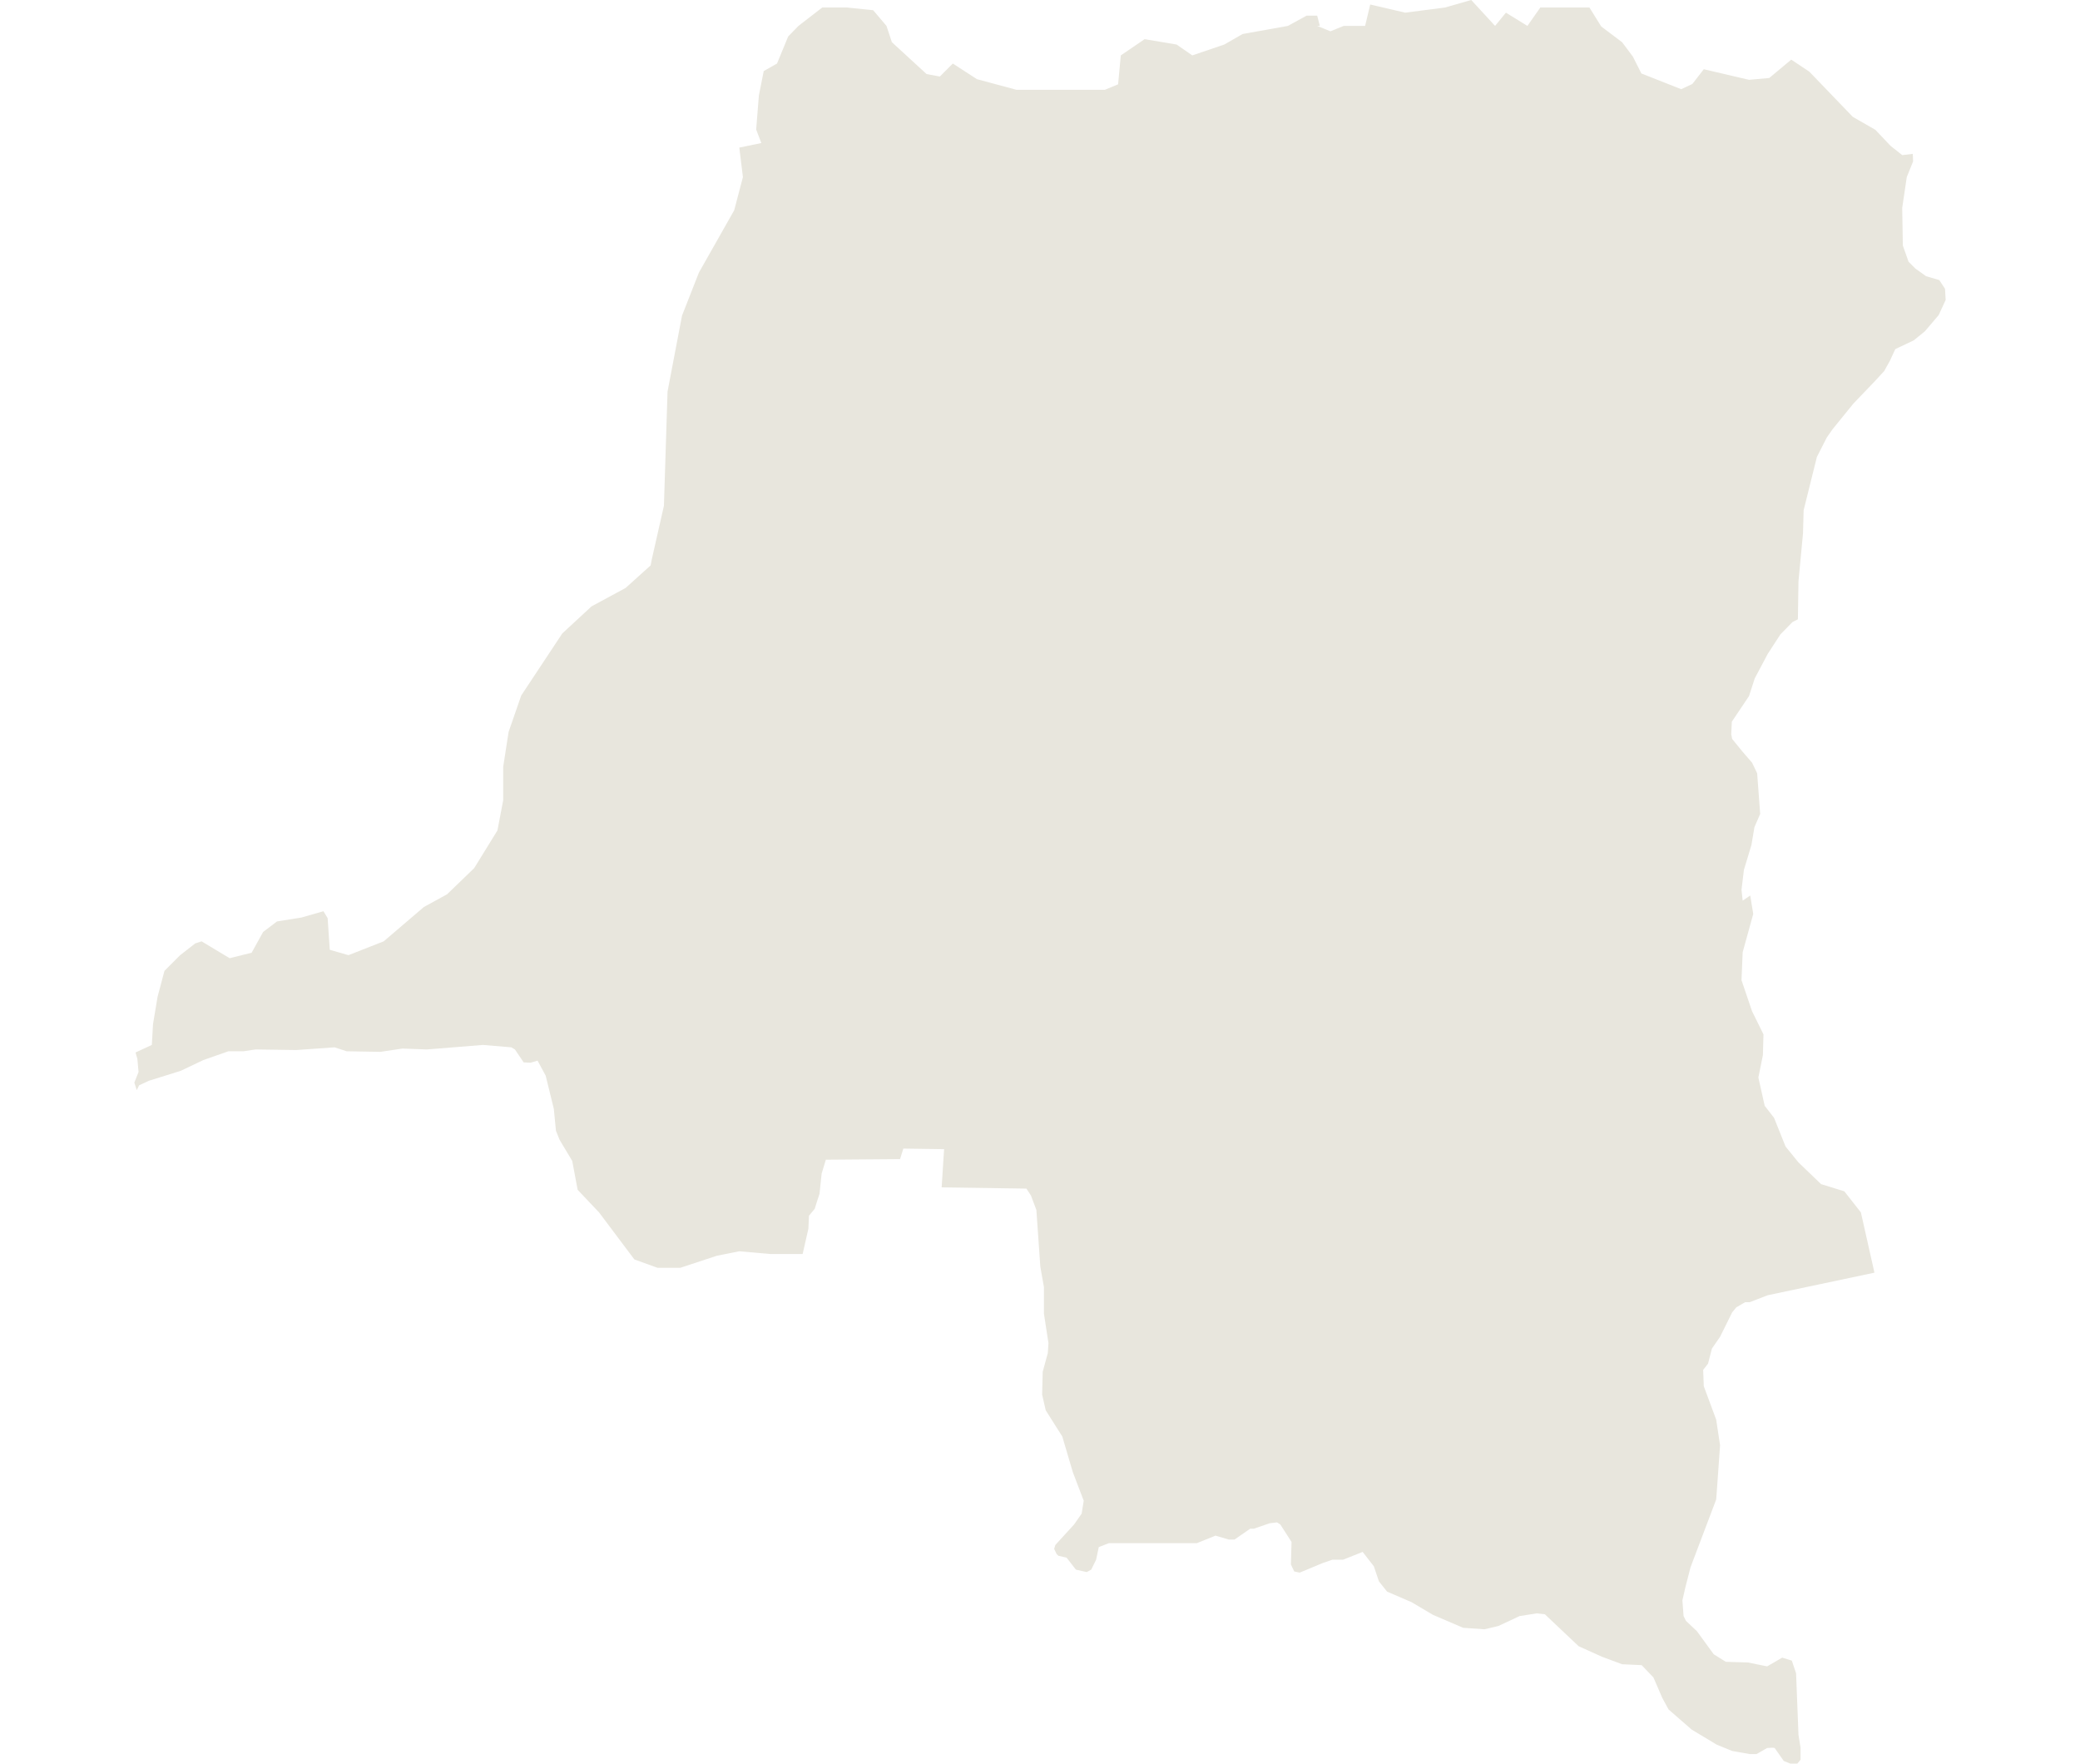 <svg xmlns="http://www.w3.org/2000/svg" width="460" height="390" viewBox="0 0 460 390"><defs><style>.cls-1{fill:#fff;}.cls-2{fill:#e8e6dd;}</style></defs><g id="bkdnd"><rect class="cls-1" width="460" height="390"/></g><g id="DRC"><polyline class="cls-2" points="414.54 281.43 411.54 268.1 407.88 263.44 402.74 261.85 397.74 257.05 394.88 253.53 392.34 247.19 390.27 244.53 388.87 238.27 389.87 233.33 390 228.74 387.47 223.61 385.14 216.75 385.4 210.56 387.74 202.1 387.07 198.03 385.4 199.16 385.14 196.77 385.67 192.37 387.34 186.84 388 182.91 389.27 179.99 388.6 170.99 387.47 168.65 385.4 166.26 383.07 163.4 382.87 162.39 383 159.59 386.8 153.93 388.07 150.01 390.94 144.6 393.74 140.29 396.41 137.56 397.61 136.95 397.74 128.55 398.74 117.96 398.88 112.84 401.81 101.05 404.01 96.73 405.28 94.92 409.88 89.25 414.54 84.39 416.69 82.06 417.95 79.8 419.15 77.2 423.22 75.27 425.69 73.27 428.75 69.67 430.29 66.33 430.15 63.87 428.89 61.94 425.96 61.08 423.62 59.41 422.09 57.89 420.82 54.29 420.68 45.97 421.69 39.16 423.09 35.69 423.02 34.03 420.68 34.3 418.08 32.23 414.75 28.71 409.75 25.84 400.14 15.85 396.14 13.19 391.27 17.25 386.8 17.65 376.8 15.31 374.26 18.58 371.8 19.72 363 16.25 361.12 12.52 358.73 9.33 354.12 5.86 351.51 1.66 340.65 1.66 337.79 5.73 333.04 2.8 330.64 5.73 325.37 0 319.57 1.66 310.77 2.8 303.03 1 301.9 5.73 297.16 5.73 294.23 6.92 291.3 5.73 291.89 5.73 291.3 3.46 288.96 3.46 284.82 5.73 274.81 7.52 270.75 9.85 263.68 12.25 260.21 9.85 253.14 8.66 247.87 12.25 247.27 18.65 244.34 19.86 224.8 19.86 216.06 17.51 210.72 14.05 207.85 16.92 204.92 16.38 197.24 9.33 196.05 5.73 193.11 2.26 187.25 1.66 181.84 1.66 176.58 5.73 174.31 8.06 171.84 14.05 168.9 15.72 167.83 21.11 167.23 28.64 168.37 31.63 163.5 32.64 164.3 39.16 162.37 46.5 154.57 60.27 150.83 69.8 147.63 86.59 146.83 111.84 144.16 123.63 143.89 125.03 138.35 130.02 130.82 134.09 124.35 140.08 115.27 153.8 112.48 161.85 111.28 169.59 111.28 176.99 110.01 183.64 104.87 191.97 98.87 197.76 93.74 200.57 84.86 208.16 77.06 211.22 72.93 210.03 72.46 203.03 71.53 201.5 66.66 202.9 61.26 203.76 58.19 206.09 55.65 210.68 50.78 211.89 44.58 208.16 43.18 208.62 39.84 211.22 36.37 214.69 34.85 220.41 33.84 226.47 33.58 231.07 29.97 232.74 30.38 234.14 30.64 237.06 29.71 239.4 30.24 241.07 30.77 240 32.91 239 39.98 236.79 44.98 234.41 50.52 232.47 53.85 232.47 56.52 232.07 65.52 232.2 73.99 231.6 76.66 232.47 84.13 232.6 89 231.87 94.4 232.07 106.81 231.07 113.08 231.6 113.88 232.07 115.81 234.93 117.35 235 118.88 234.54 120.68 237.87 122.48 245.2 122.95 250.05 123.75 252.04 126.55 256.72 127.75 263.11 132.48 268.1 140.29 278.5 145.43 280.36 150.43 280.36 158.5 277.7 163.5 276.7 170.3 277.3 177.51 277.3 178.78 271.7 178.91 268.84 180.18 267.3 180.57 266.04 181.24 263.98 181.71 259.51 182.64 256.45 199.05 256.32 199.78 253.99 208.79 254.12 208.25 262.57 227 262.84 228 264.38 229.2 267.57 230.07 280.09 230.87 284.63 230.87 290.48 231.87 297.01 231.73 299.21 230.6 303.34 230.47 308.4 231.27 311.87 234.93 317.66 237.27 325.58 239.67 331.86 239.21 334.72 237.53 337.12 233.4 341.64 233.13 342.51 233.67 343.64 234.07 344.04 235.87 344.44 237.94 347.1 240.33 347.64 241.33 347.1 242.41 344.9 243 342.11 245.21 341.25 264.68 341.25 268.81 339.58 271.75 340.45 273.02 340.45 276.48 338.05 277.29 338.05 280.76 336.85 282.43 336.65 283.15 337.12 285.63 340.98 285.49 345.96 286.22 347.5 287.43 347.76 292.7 345.57 294.69 344.9 297.03 344.9 301.36 343.18 303.83 346.36 304.96 349.7 306.76 351.96 312.18 354.3 316.91 357.1 323.58 359.96 328.31 360.29 331.38 359.56 336.05 357.37 339.85 356.77 341.65 356.97 349.12 364.03 354.25 366.35 358.73 368.02 363.06 368.22 365.67 370.95 367.6 375.42 369 378.01 374.13 382.48 379.67 385.81 383.07 387.2 386.94 387.88 388.47 387.88 390.81 386.54 392.07 386.48 392.47 386.54 394.48 389.4 395.94 390 397.48 390 398.2 389.13 398.2 386.48 397.74 383.61 397.21 370.02 396.27 367.22 394.14 366.56 390.81 368.49 386.53 367.63 381.67 367.48 379 365.82 375.27 360.7 372.86 358.43 372.33 357.37 372.07 353.9 372.74 350.96 373.87 346.57 379.54 331.59 379.73 329.05 380.4 319.6 379.54 313.93 376.8 306.54 376.66 302.94 377.74 301.54 378.6 298.21 380.4 295.61 383.07 290.22 384 289.09 385.94 287.96 386.94 287.96 390.94 286.42 414.54 281.43"/></g></svg>